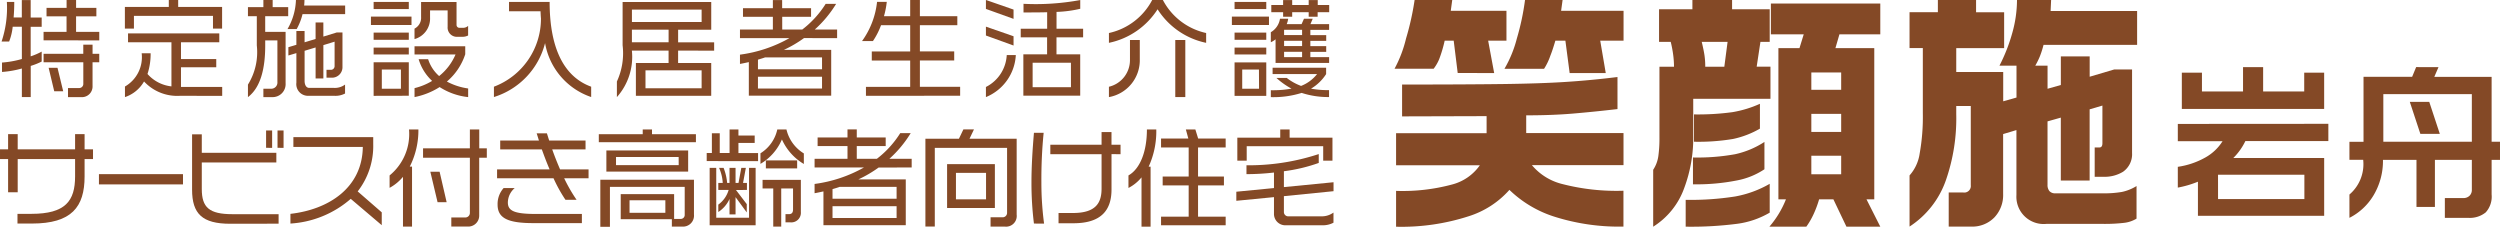 <svg xmlns="http://www.w3.org/2000/svg" width="169.24" height="15.345" viewBox="0 0 169.24 15.345">
  <g id="グループ_5193" data-name="グループ 5193" transform="translate(755.849 87.165)">
    <g id="グループ_51" data-name="グループ 51" transform="translate(-755.849 -87.165)">
      <path id="パス_334" data-name="パス 334" d="M729.63,1106.758v2.111h-.6v-1.936a6.733,6.733,0,0,1-1.344.234v-.636a6.559,6.559,0,0,0,1.344-.241v-2.183h-.621a3.736,3.736,0,0,1-.241,1h-.511a7.17,7.17,0,0,0,.358-2.681h.5q0,.57-.043,1.052h.555V1102.3h.6v1.183h.745v.628h-.745v2a4.61,4.61,0,0,0,.745-.321v.672A4.709,4.709,0,0,1,729.63,1106.758Zm.869-1.73v-.577h1.556V1103.4H730.7v-.57h1.358v-.533h.643v.533h1.373v.57H732.7v1.052h1.57v.577Zm3.316,1.483v1.592a.724.724,0,0,1-.8.767h-.862v-.614h.73a.282.282,0,0,0,.307-.3v-1.446H730.5v-.57h2.688v-.62h.628v.62h.453v.57Zm-2.593,1.965-.38-1.592h.6l.387,1.592Z" transform="translate(-727.55 -1102.296)" fill="#844926"/>
      <path id="パス_335" data-name="パス 335" d="M753.851,1104.231v-.862H748.5v.862h-.613v-1.468h2.973v-.468h.635v.468h2.973v1.468Zm-2.242,4.551a3.058,3.058,0,0,1-2.425-.972,2.335,2.335,0,0,1-1.292,1.059v-.716a2.288,2.288,0,0,0,1.132-2.249h.606a4.341,4.341,0,0,1-.212,1.4,2.518,2.518,0,0,0,1.621.84v-2.987H748.1v-.6h6.178v.6h-2.593v1.139h2.388v.555h-2.388v1.329h2.79v.606Z" transform="translate(-739.433 -1102.296)" fill="#844926"/>
      <path id="パス_336" data-name="パス 336" d="M769.239,1103.392v1.059h1.381v3.484a.88.88,0,0,1-.927.935h-.577v-.569h.489a.419.419,0,0,0,.46-.46v-2.812h-.825v.351c0,1.548-.307,2.833-1.169,3.491v-.847a4.153,4.153,0,0,0,.6-2.651v-1.979h-.6v-.614h1.045v-.482h.628v.482h1.052v.614Zm2.527-.139a4.005,4.005,0,0,1-.395,1.009h-.621a4.165,4.165,0,0,0,.57-1.965h.577a3.2,3.2,0,0,1-.022.372h2.776v.584Zm2.162,5.529h-1.819a.789.789,0,0,1-.759-.891v-2l-.541.161v-.562l.541-.161v-.935h.555v.766l.745-.226v-1.118h.526v.957l.9-.277h.394v2.381a.711.711,0,0,1-.738.679h-.343v-.533h.278a.253.253,0,0,0,.27-.27v-1.636l-.76.234v2.257h-.526v-2.1l-.745.226v2.045c0,.234.095.467.314.467h1.673a1.152,1.152,0,0,0,.752-.226v.606A1.381,1.381,0,0,1,773.928,1108.782Z" transform="translate(-751.286 -1102.296)" fill="#844926"/>
      <path id="パス_337" data-name="パス 337" d="M788.249,1104.177v-.57h2.746v.57Zm.182-1.081v-.482h2.381v.482Zm0,2.082v-.489h2.381v.489Zm0,.993v-.467h2.381v.467Zm0,2.8V1106.7h2.381v2.265Zm1.848-1.783h-1.293v1.3h1.293Zm4.156-2.212h-.358a.626.626,0,0,1-.636-.679v-1.11h-1.19v.482a1.442,1.442,0,0,1-1.052,1.461v-.709a.819.819,0,0,0,.445-.781v-1.023h2.4v1.549a.194.194,0,0,0,.2.2h.248a.5.5,0,0,0,.336-.131v.65A.826.826,0,0,1,794.435,1104.974Zm-1.534,3.4a4.959,4.959,0,0,1-1.7.679v-.606a4.183,4.183,0,0,0,1.19-.489,3.269,3.269,0,0,1-.913-1.468h.643a2.526,2.526,0,0,0,.745,1.139,3.75,3.75,0,0,0,1.11-1.461H791.2v-.554h3.433v.54a4.094,4.094,0,0,1-1.242,1.848,4.277,4.277,0,0,0,1.439.468v.584A4.416,4.416,0,0,1,792.9,1108.377Z" transform="translate(-763.138 -1102.483)" fill="#844926"/>
      <path id="パス_338" data-name="パス 338" d="M811.891,1105.4a5.144,5.144,0,0,1-3.462,3.652v-.7a4.924,4.924,0,0,0,3.184-4.623c-.015-.16-.022-.321-.029-.482h-2.133v-.635H812.2c0,3.316,1.081,5.113,2.812,5.74v.7A4.7,4.7,0,0,1,811.891,1105.4Z" transform="translate(-774.992 -1102.483)" fill="#844926"/>
      <path id="パス_339" data-name="パス 339" d="M832.749,1105.909v.84h2.242v2.22h-5.1v-2.22h2.213v-.84h-2.484a4.1,4.1,0,0,1-1.015,3.148V1108a4.559,4.559,0,0,0,.387-2.454v-2.929h6v1.877h-2.242v.855h2.439v.563Zm1.592-2.776h-4.718v.84h4.718Zm-2.235,1.358h-2.484v.855h2.484Zm2.235,2.754h-3.8v1.212h3.8Z" transform="translate(-786.844 -1102.483)" fill="#844926"/>
      <path id="パス_340" data-name="パス 340" d="M853.135,1104.874a8.191,8.191,0,0,1-1.366.8h3.207v3.1H849.4V1106.5c-.2.044-.4.088-.6.124v-.628a9.261,9.261,0,0,0,3.345-1.117H848.8v-.584h2.227v-.862h-2.023v-.584h2.023v-.547h.628v.547h1.958v.584H851.66v.862h1.358a6.629,6.629,0,0,0,1.584-1.738h.708a7.774,7.774,0,0,1-1.446,1.738h1.512v.584Zm1.22,1.307H850.5c-.153.059-.314.1-.482.154v.65h4.338Zm0,1.308h-4.338v.8h4.338Z" transform="translate(-798.707 -1102.296)" fill="#844926"/>
      <path id="パス_341" data-name="パス 341" d="M869.087,1108.782v-.606h2.995v-1.782h-2.6v-.614h2.6V1104h-1.972a5.051,5.051,0,0,1-.548,1.074h-.738a5.542,5.542,0,0,0,1.015-2.652h.658a5.852,5.852,0,0,1-.19.972h1.775v-1.1h.657v1.1h2.534V1104h-2.534v1.775h2.323v.614h-2.323v1.782h2.725v.606Z" transform="translate(-810.466 -1102.296)" fill="#844926"/>
      <path id="パス_342" data-name="パス 342" d="M889.144,1102.9v-.606l1.87.65v.629Zm0,1.8v-.6l1.87.65v.628Zm0,4.171v-.687a2.57,2.57,0,0,0,1.41-2.162h.614A3.26,3.26,0,0,1,889.144,1108.869Zm4.777-4.046v1.147h1.606v2.8h-3.849v-2.8h1.607v-1.147H891.5v-.584h1.789v-1.118c-.439.015-.957.015-1.6.015v-.584a16.579,16.579,0,0,0,3.841-.255v.591a8.089,8.089,0,0,1-1.606.212v1.139h1.8v.584Zm.978,1.716h-2.593v1.658H894.9Z" transform="translate(-822.401 -1102.296)" fill="#844926"/>
      <path id="パス_343" data-name="パス 343" d="M912.618,1102.924a5.147,5.147,0,0,1-3.294,2.272v-.665a4.355,4.355,0,0,0,2.929-2.235h.723a4.355,4.355,0,0,0,2.929,2.235v.665A5.132,5.132,0,0,1,912.618,1102.924Zm-3.294,5.945v-.7a1.852,1.852,0,0,0,1.424-1.8v-1.366h.665v1.293A2.534,2.534,0,0,1,909.324,1108.869Zm4.492,0v-3.864h.679v3.864Z" transform="translate(-834.254 -1102.296)" fill="#844926"/>
      <path id="パス_344" data-name="パス 344" d="M929.5,1103.99v-.57h2.512v.57Zm.182-1.081v-.482h2.147v.482Zm0,2.082v-.489h2.147v.489Zm0,.993v-.467h2.147v.467Zm0,2.8v-2.265h2.147v2.265Zm1.651-1.783H930.2v1.3h1.139Zm1.125-.445v-1.6a1.415,1.415,0,0,1-.322.2v-.679a1.277,1.277,0,0,0,.621-.913h.555a1.436,1.436,0,0,1-.1.365h1.008l.161-.365h.592l-.154.365h1.264v.387h-1.271v.358h1.074v.387h-1.074v.358h1.074v.387h-1.074v.358h1.271v.394Zm1.76,2.031a6.431,6.431,0,0,1-2.081.285v-.468a7.073,7.073,0,0,0,1.4-.109,5.04,5.04,0,0,1-1.023-.724h.7a3.581,3.581,0,0,0,.971.541,2.557,2.557,0,0,0,1.081-.8h-3.009v-.431h3.623v.431a3.089,3.089,0,0,1-1.022.986,6.522,6.522,0,0,0,1.22.1v.468A5.766,5.766,0,0,1,934.221,1108.584Zm1.088-5.463v.307H934.7v-.307h-1.117v.307h-.614v-.307h-.8v-.489h.8v-.336h.614v.336H934.7v-.336h.613v.336h.775v.489Zm-1.052,1.19h-1.219v.358h1.219Zm0,.745h-1.219v.358h1.219Zm0,.745h-1.219v.358h1.219Z" transform="translate(-846.107 -1102.296)" fill="#844926"/>
      <path id="パス_345" data-name="パス 345" d="M733.12,1125.985v1.183c0,2.059-.876,3.184-3.564,3.184h-.979v-.657h.949c2.293,0,2.951-.87,2.951-2.535v-1.175h-3.885v2.25h-.65v-2.25h-.548v-.657h.548v-1.03h.65v1.03h3.885v-1.03h.643v1.03h.57v.657Z" transform="translate(-727.394 -1115.219)" fill="#844926"/>
      <path id="パス_346" data-name="パス 346" d="M743.626,1131.559v-.694h5.69v.694Z" transform="translate(-736.928 -1119.076)" fill="#844926"/>
      <path id="パス_347" data-name="パス 347" d="M761.5,1130.014c-1.9,0-2.586-.679-2.586-2.308v-3.747h.657v1.249h5.047v.657h-5.047v1.8c0,1.242.5,1.7,2.074,1.7h3.126v.643Zm2.424-5.142V1123.7h.409v1.176Zm.774,0V1123.7h.409v1.176Z" transform="translate(-745.911 -1114.866)" fill="#844926"/>
      <path id="パス_348" data-name="パス 348" d="M779.127,1128.971a6.845,6.845,0,0,1-4.083,1.673v-.657c2.578-.292,4.864-1.753,4.9-4.528h-4.7v-.665h5.405v.468a5,5,0,0,1-1.052,3.206l1.629,1.417v.869Z" transform="translate(-755.383 -1115.51)" fill="#844926"/>
      <path id="パス_349" data-name="パス 349" d="M792.678,1126.049h.153v4.061h-.613v-3.367a3.079,3.079,0,0,1-.906.745v-.84a3.614,3.614,0,0,0,1.315-3.111h.635A5.421,5.421,0,0,1,792.678,1126.049Zm4.7-.6v3.907a.739.739,0,0,1-.774.753H795.49v-.614h.957a.309.309,0,0,0,.3-.314v-3.732h-3.17v-.635h3.17v-1.278h.635v1.278h.512v.635Zm-2.819,3.009-.489-2.059h.628l.475,2.059Z" transform="translate(-764.938 -1114.772)" fill="#844926"/>
      <path id="パス_350" data-name="パス 350" d="M813.485,1127.213a10.586,10.586,0,0,0,.84,1.46h-.752a9.916,9.916,0,0,1-.81-1.46h-3.82v-.6H812.5c-.19-.438-.365-.9-.526-1.351h-2.819v-.6h2.622c-.051-.161-.1-.329-.154-.489h.694c.051.16.1.328.154.489h2.461v.6h-2.257c.161.453.343.913.533,1.351h1.928v.6Zm-2.082,3.038c-1.7,0-2.425-.321-2.425-1.249a1.619,1.619,0,0,1,.409-1.125h.753a1.3,1.3,0,0,0-.467.979c0,.548.409.774,1.863.774h3.148v.621Z" transform="translate(-775.293 -1115.147)" fill="#844926"/>
      <path id="パス_351" data-name="パス 351" d="M825.635,1124.4v-.541h2.973v-.321h.628v.321h2.973v.541Zm5.639,5.712h-.694v-.5h-3.462v-1.7h3.615v1.68h.446a.267.267,0,0,0,.271-.277v-1.891h-5.062v2.7h-.65v-3.185h6.339v2.359A.744.744,0,0,1,831.274,1130.111Zm-5.127-3.725v-1.431h5.536v1.431Zm4.893-.986H826.8v.548h4.243Zm-.9,2.928h-2.425v.848h2.425Z" transform="translate(-785.098 -1114.772)" fill="#844926"/>
      <path id="パス_352" data-name="パス 352" d="M843.336,1125.677v-.548h.35v-1.337h.533v1.337h.665v-1.592h.6v.409h1.1v.5h-1.1v.687h1.329v.548Zm.2,4.345v-3.885h.446v3.374h2.22v-3.374h.446v3.885Zm1.782-2.388.73.957v.562l-.759-1.037v1.168h-.409v-1.044a2.058,2.058,0,0,1-.759.884v-.5a1.869,1.869,0,0,0,.7-.993h-.7v-.475h.3a2.833,2.833,0,0,0-.249-1.022h.307a3.7,3.7,0,0,1,.241,1.022h.16v-1.022h.409v1.022h.2l.19-1.022h.307l-.19,1.022h.263v.475Zm3.111-3.426a3.537,3.537,0,0,1-1.454,1.658v-.716a2.532,2.532,0,0,0,1.14-1.614h.62a2.586,2.586,0,0,0,1.177,1.622v.715A3.687,3.687,0,0,1,848.427,1124.209Zm.584,5.617h-.343v-.555h.219c.219,0,.292-.117.292-.321v-1.417h-.8v2.579h-.54v-2.579h-.723v-.584h2.592v2.177A.648.648,0,0,1,849.011,1129.825Zm-1.672-3.652v-.541h2.118v.541Z" transform="translate(-795.495 -1114.772)" fill="#844926"/>
      <path id="パス_353" data-name="パス 353" d="M865.367,1126.115a8.187,8.187,0,0,1-1.365.8h3.206v3.1h-5.573v-2.286c-.2.044-.4.088-.6.124v-.628a9.262,9.262,0,0,0,3.345-1.117h-3.345v-.584h2.228v-.862H861.24v-.584h2.023v-.548h.628v.548h1.958v.584h-1.958v.862h1.358a6.627,6.627,0,0,0,1.585-1.739h.708a7.784,7.784,0,0,1-1.446,1.739h1.512v.584Zm1.22,1.308h-3.856c-.154.058-.314.1-.482.153v.65h4.338Zm0,1.307h-4.338v.8h4.338Z" transform="translate(-805.891 -1114.772)" fill="#844926"/>
      <path id="パス_354" data-name="パス 354" d="M884.583,1130.111h-.957v-.629h.833a.3.3,0,0,0,.285-.3v-4.4h-4.893v5.325h-.636v-5.945h2.271l.3-.629h.716l-.3.629h3.191v5.141A.723.723,0,0,1,884.583,1130.111Zm-3.9-1.256v-2.973h3.235v2.973Zm2.637-2.381h-2.037v1.79h2.037Z" transform="translate(-816.569 -1114.772)" fill="#844926"/>
      <path id="パス_355" data-name="パス 355" d="M896.783,1130.156a22.188,22.188,0,0,1-.168-2.79c0-1.052.066-2.14.168-3.352h.657a31.731,31.731,0,0,0-.153,3.345,20.942,20.942,0,0,0,.182,2.8Zm5.251-4.7v2.4c0,1.38-.687,2.279-2.571,2.279h-1.015v-.694h.978c1.549,0,1.935-.687,1.935-1.65v-2.33h-3.469v-.643h3.469v-.855h.672v.855h.613v.643Z" transform="translate(-826.789 -1115.022)" fill="#844926"/>
      <path id="パス_356" data-name="パス 356" d="M913.895,1126.057h.132v4.061h-.614v-3.338a2.789,2.789,0,0,1-.884.716v-.848c.767-.431,1.249-1.578,1.249-3.111h.635A5.74,5.74,0,0,1,913.895,1126.057Zm.84,3.966v-.584h1.87v-2.118h-1.76v-.6h1.76v-1.965h-1.87v-.606h1.847l-.168-.614h.643l.19.614h1.862v.606h-1.87v1.965h1.753v.6H917.24v2.118h1.87v.584Z" transform="translate(-836.137 -1114.772)" fill="#844926"/>
      <path id="パス_357" data-name="パス 357" d="M936.057,1130.023h-2.5a.767.767,0,0,1-.781-.774v-1.132l-2.549.248v-.614l2.549-.248v-1.051a16.333,16.333,0,0,1-1.862.109v-.6a15.176,15.176,0,0,0,4.893-.759v.6a11.093,11.093,0,0,1-2.359.562v1.074l3.36-.329v.606l-3.36.336v1.081a.29.29,0,0,0,.285.285h2.271a1.335,1.335,0,0,0,.8-.256v.687A1.543,1.543,0,0,1,936.057,1130.023Zm.051-4.375v-.979H930.93v.979h-.635v-1.556H933.2v-.555h.635v.555h2.9v1.556Z" transform="translate(-846.533 -1114.772)" fill="#844926"/>
    </g>
    <g id="グループ_52" data-name="グループ 52" transform="translate(-661.442 -87.165)">
      <path id="パス_358" data-name="パス 358" d="M729.13,1146.246l-.1.73H732.8V1149h-1.239l.407,2.19H729.5l-.271-2.19h-.611a8.956,8.956,0,0,1-.374,1.256,2.958,2.958,0,0,1-.373.645h-2.648a8.423,8.423,0,0,0,.781-2.054,18.356,18.356,0,0,0,.578-2.6Zm11.187,7.384q-1.613.186-3.013.305t-3.167.119v1.2h6.587v2.173h-6.2a3.9,3.9,0,0,0,2.071,1.281,14.671,14.671,0,0,0,4.125.45v2.427a14.478,14.478,0,0,1-4.617-.653A7.757,7.757,0,0,1,733,1159.1a6.162,6.162,0,0,1-2.75,1.783,14.794,14.794,0,0,1-4.922.712v-2.427a12.88,12.88,0,0,0,3.794-.433,3.309,3.309,0,0,0,1.876-1.3h-5.67v-2.173h6.128v-1.154l-5.721.017v-2.156q4.159,0,6.773-.033t4.32-.145q1.706-.11,3.488-.331Zm-3.717-7.384-.1.73h4.227V1149h-1.579l.374,2.19h-2.444l-.288-2.19h-.679q-.2.68-.34,1.019a4.029,4.029,0,0,1-.424.883h-2.682a7.987,7.987,0,0,0,.84-2.054,16.833,16.833,0,0,0,.552-2.6Z" transform="translate(-725.226 -1146.246)" fill="#844926"/>
      <path id="パス_359" data-name="パス 359" d="M782.544,1146.246v.628h2.547v2.207h-.628l-.254,1.68h.933v2.173h-5.228v2.462a9.687,9.687,0,0,1-.611,3.582,5.118,5.118,0,0,1-2.1,2.614v-3.853a2.235,2.235,0,0,0,.348-.917,8.755,8.755,0,0,0,.076-1.273v-4.787h.985a6.161,6.161,0,0,0-.06-.84,7.815,7.815,0,0,0-.161-.84H777.6v-2.207h2.258v-.628Zm2.547,12.443v1.952a5.873,5.873,0,0,1-2.2.755,24.374,24.374,0,0,1-3.488.195v-1.816a19.418,19.418,0,0,0,3.353-.229A7.252,7.252,0,0,0,785.091,1158.689Zm-.357-2.835v1.85a5.024,5.024,0,0,1-1.858.756,14.023,14.023,0,0,1-2.98.263v-1.816a14.317,14.317,0,0,0,2.852-.221A5.939,5.939,0,0,0,784.734,1155.854Zm-.305-2.58v1.68a6.168,6.168,0,0,1-1.824.7,14.16,14.16,0,0,1-2.64.187v-1.85a17.218,17.218,0,0,0,2.606-.153A7.532,7.532,0,0,0,784.428,1153.273Zm-3.7-2.512h1.29l.22-1.68H780.49q.135.56.186.908A5.334,5.334,0,0,1,780.728,1150.761Zm11.848-4.277v2.087h-2.767l-.271.934h2.631v10.236h-.526l.934,1.85h-2.292l-.883-1.85h-.968a7.105,7.105,0,0,1-.373,1,5.125,5.125,0,0,1-.492.849h-2.5a6.474,6.474,0,0,0,1.12-1.85h-.51v-10.236h1.426l.288-.934h-2.223v-2.087Zm-4.668,5.839h2.02v-1.171h-2.02Zm0,2.852h2.02v-1.222h-2.02Zm0,2.869h2.02v-1.256h-2.02Z" transform="translate(-759.696 -1146.246)" fill="#844926"/>
      <path id="パス_360" data-name="パス 360" d="M833.263,1146.246v.832h1.9v2.427h-3.242v1.613H835.1v1.986l.9-.255v-2.156h-1.154a11.593,11.593,0,0,0,.866-2.207,8.318,8.318,0,0,0,.322-2.241h2.309l-.034.747h5.856v2.292H837.83a6.372,6.372,0,0,1-.246.772,5.089,5.089,0,0,1-.314.637h.832v1.562l.9-.255v-1.935h1.952v1.375l1.663-.492h1.206v5.653a1.446,1.446,0,0,1-.612,1.273,2.394,2.394,0,0,1-1.324.34h-.594v-1.986h.323c.135,0,.2-.1.2-.289v-2.546l-.865.255v4.821H839v-4.261l-.9.255v4.294a.641.641,0,0,0,.128.424.51.51,0,0,0,.416.152h3.225a6.931,6.931,0,0,0,1.264-.093,3.089,3.089,0,0,0,.993-.4v2.206a2.074,2.074,0,0,1-.874.289,11.151,11.151,0,0,1-1.35.068h-3.887a1.846,1.846,0,0,1-2.02-1.952v-4.4l-.9.271v4.057a2.2,2.2,0,0,1-.594,1.587,2.087,2.087,0,0,1-1.579.619h-1.511v-2.308h.985a.443.443,0,0,0,.509-.493v-5.364h-.984v.56a12.708,12.708,0,0,1-.7,4.464,6.159,6.159,0,0,1-2.461,3.14v-3.463a2.84,2.84,0,0,0,.687-1.494,14.036,14.036,0,0,0,.212-2.716v-4.413h-.9v-2.427h1.918v-.832Z" transform="translate(-793.898 -1146.246)" fill="#844926"/>
      <path id="パス_361" data-name="パス 361" d="M892.869,1163.582v1.168h-5.617a4.126,4.126,0,0,1-.817,1.146h6.151v3.915H884.04V1167.5a6.858,6.858,0,0,1-1.362.4v-1.407a5.337,5.337,0,0,0,1.85-.624,3.23,3.23,0,0,0,1.18-1.112h-3.03v-1.168Zm-4.415-3.836v1.646h2.781v-1.271h1.35v2.452H882.95v-2.452h1.362v1.271h2.781v-1.646Zm-3.052,8.931h5.844v-1.646H885.4Z" transform="translate(-829.656 -1155.2)" fill="#844926"/>
      <path id="パス_362" data-name="パス 362" d="M923.211,1159.746l-.284.658h3.881v4.391h.567v1.226h-.567v2.349a1.585,1.585,0,0,1-.4,1.208,1.715,1.715,0,0,1-1.2.369h-1.566v-1.339h1.248a.58.58,0,0,0,.42-.153.548.548,0,0,0,.159-.414v-2.02h-2.5v3.189h-1.248v-3.189h-2.269a4.534,4.534,0,0,1-.647,2.417,4.01,4.01,0,0,1-1.623,1.509v-1.578a2.7,2.7,0,0,0,.931-2.349h-.931V1164.8h.954V1160.4h3.291l.272-.658Zm-3.734,5.05h5.992v-3.223h-5.992Zm3.109-2.7.715,2.167h-1.317l-.715-2.167Z" transform="translate(-852.542 -1155.2)" fill="#844926"/>
    </g>
  </g>
</svg>

